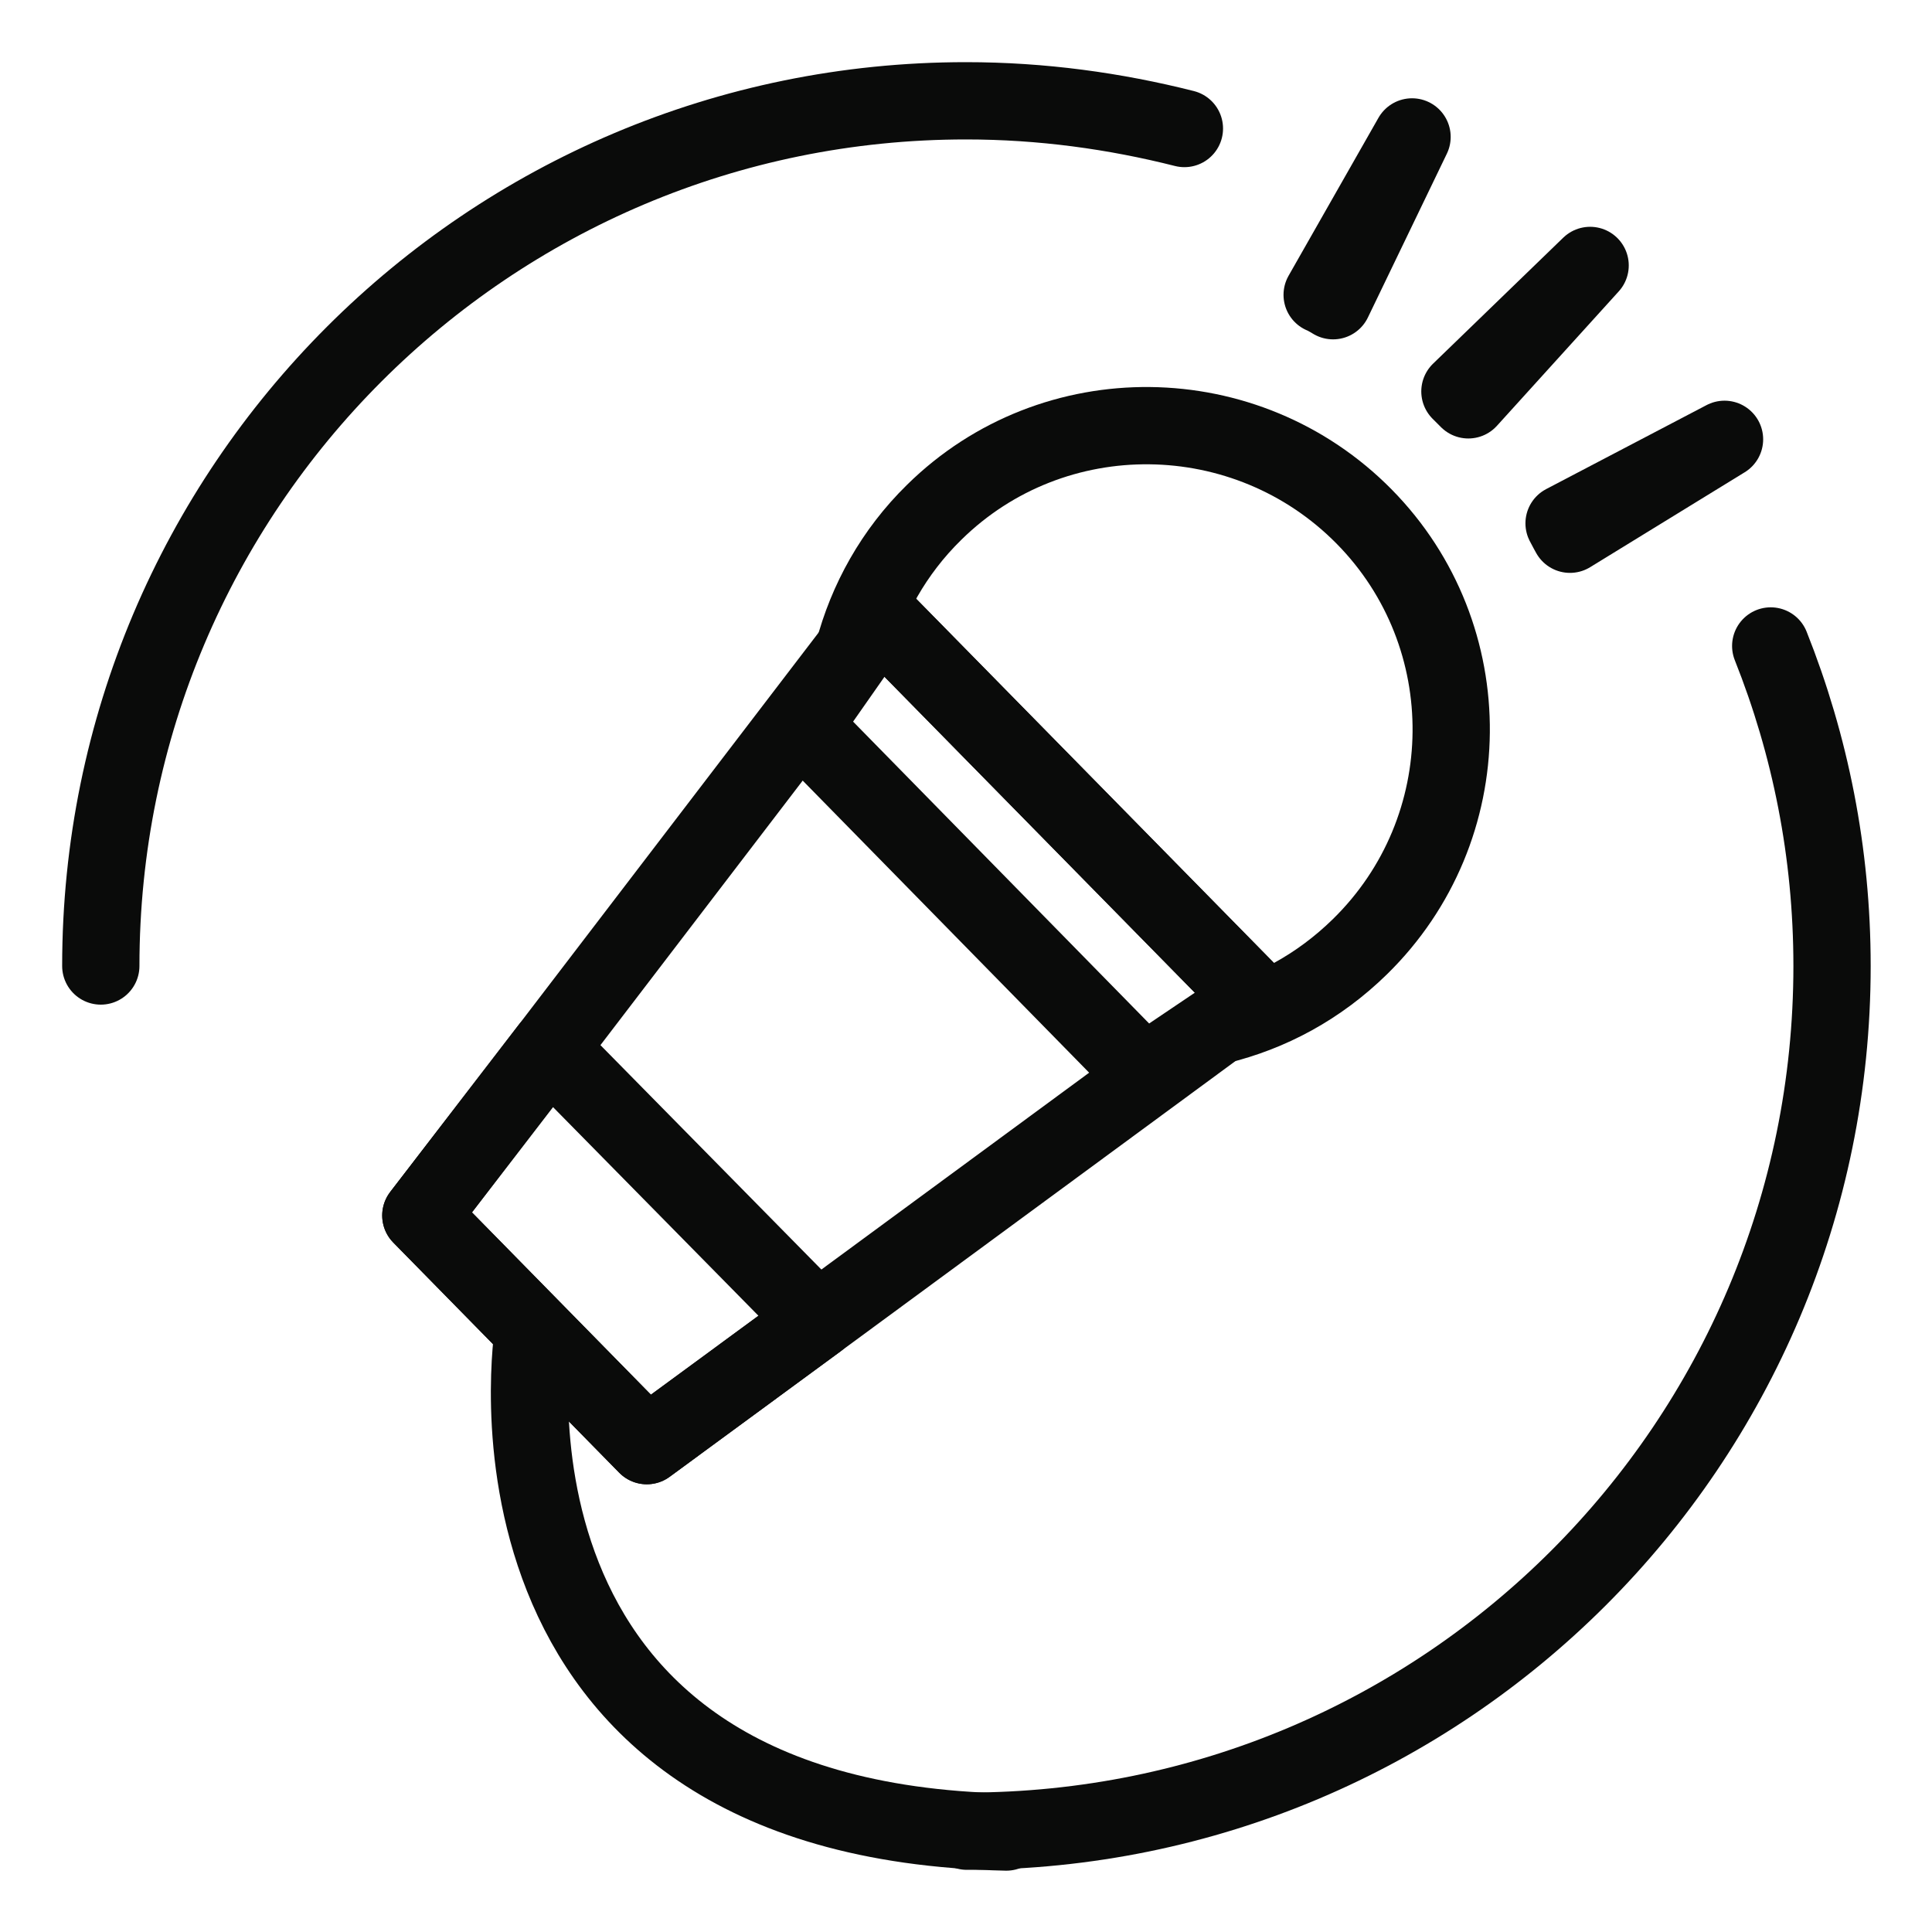 <svg xmlns="http://www.w3.org/2000/svg" width="23" height="23" viewBox="0 0 23 23" fill="none">
    <path d="M14.5 12.21C15.12 12.06 15.7 11.75 16.19 11.27C17.62 9.87 17.64 7.57 16.24 6.15C14.84 4.73 12.54 4.7 11.12 6.1C10.64 6.57 10.32 7.15 10.16 7.76" stroke="#0A0B0A" stroke-width="0.92" stroke-linecap="round" stroke-linejoin="round"/>
    <path d="M14.94 11.89L9.73 15.72L7.7 17.21L5.01 14.47L6.54 12.48L10.47 7.34L14.94 11.89Z" stroke="#0A0B0A" stroke-width="0.92" stroke-linecap="round" stroke-linejoin="round"/>
    <path d="M13.62 12.78L9.56 8.64L10.47 7.34L14.94 11.89L13.62 12.78Z" stroke="#0A0B0A" stroke-width="0.92" stroke-linecap="round" stroke-linejoin="round"/>
    <path d="M9.73 15.72L7.7 17.21L5.01 14.47L6.54 12.48L9.73 15.72Z" stroke="#0A0B0A" stroke-width="0.92" stroke-linecap="round" stroke-linejoin="round"/>
    <path d="M15.74 3.51L16.81 1.63L15.87 3.58C15.87 3.58 15.79 3.53 15.74 3.51Z" stroke="#0A0B0A" stroke-width="0.92" stroke-linecap="round" stroke-linejoin="round"/>
    <path d="M18.93 3.16L17.48 4.76C17.48 4.76 17.41 4.69 17.38 4.66L18.93 3.16Z" stroke="#0A0B0A" stroke-width="0.92" stroke-linecap="round" stroke-linejoin="round"/>
    <path d="M20.53 5.23L18.69 6.36C18.69 6.36 18.64 6.27 18.62 6.23L20.53 5.23Z" stroke="#0A0B0A" stroke-width="0.92" stroke-linecap="round" stroke-linejoin="round"/>
    <path d="M6.35 15.84C6.35 15.84 5.41 21.67 11.98 21.81" stroke="#0A0B0A" stroke-width="0.92" stroke-linecap="round" stroke-linejoin="round"/>
    <path d="M21.08 7.69C21.55 8.87 21.81 10.15 21.81 11.5C21.81 17.19 17.2 21.8 11.51 21.8" stroke="#0A0B0A" stroke-width="0.92" stroke-linecap="round" stroke-linejoin="round"/>
    <path d="M1.2 11.5C1.2 5.81 5.81 1.2 11.5 1.2C12.4 1.2 13.27 1.32 14.1 1.53" stroke="#0A0B0A" stroke-width="0.92" stroke-linecap="round" stroke-linejoin="round"/>
</svg>
